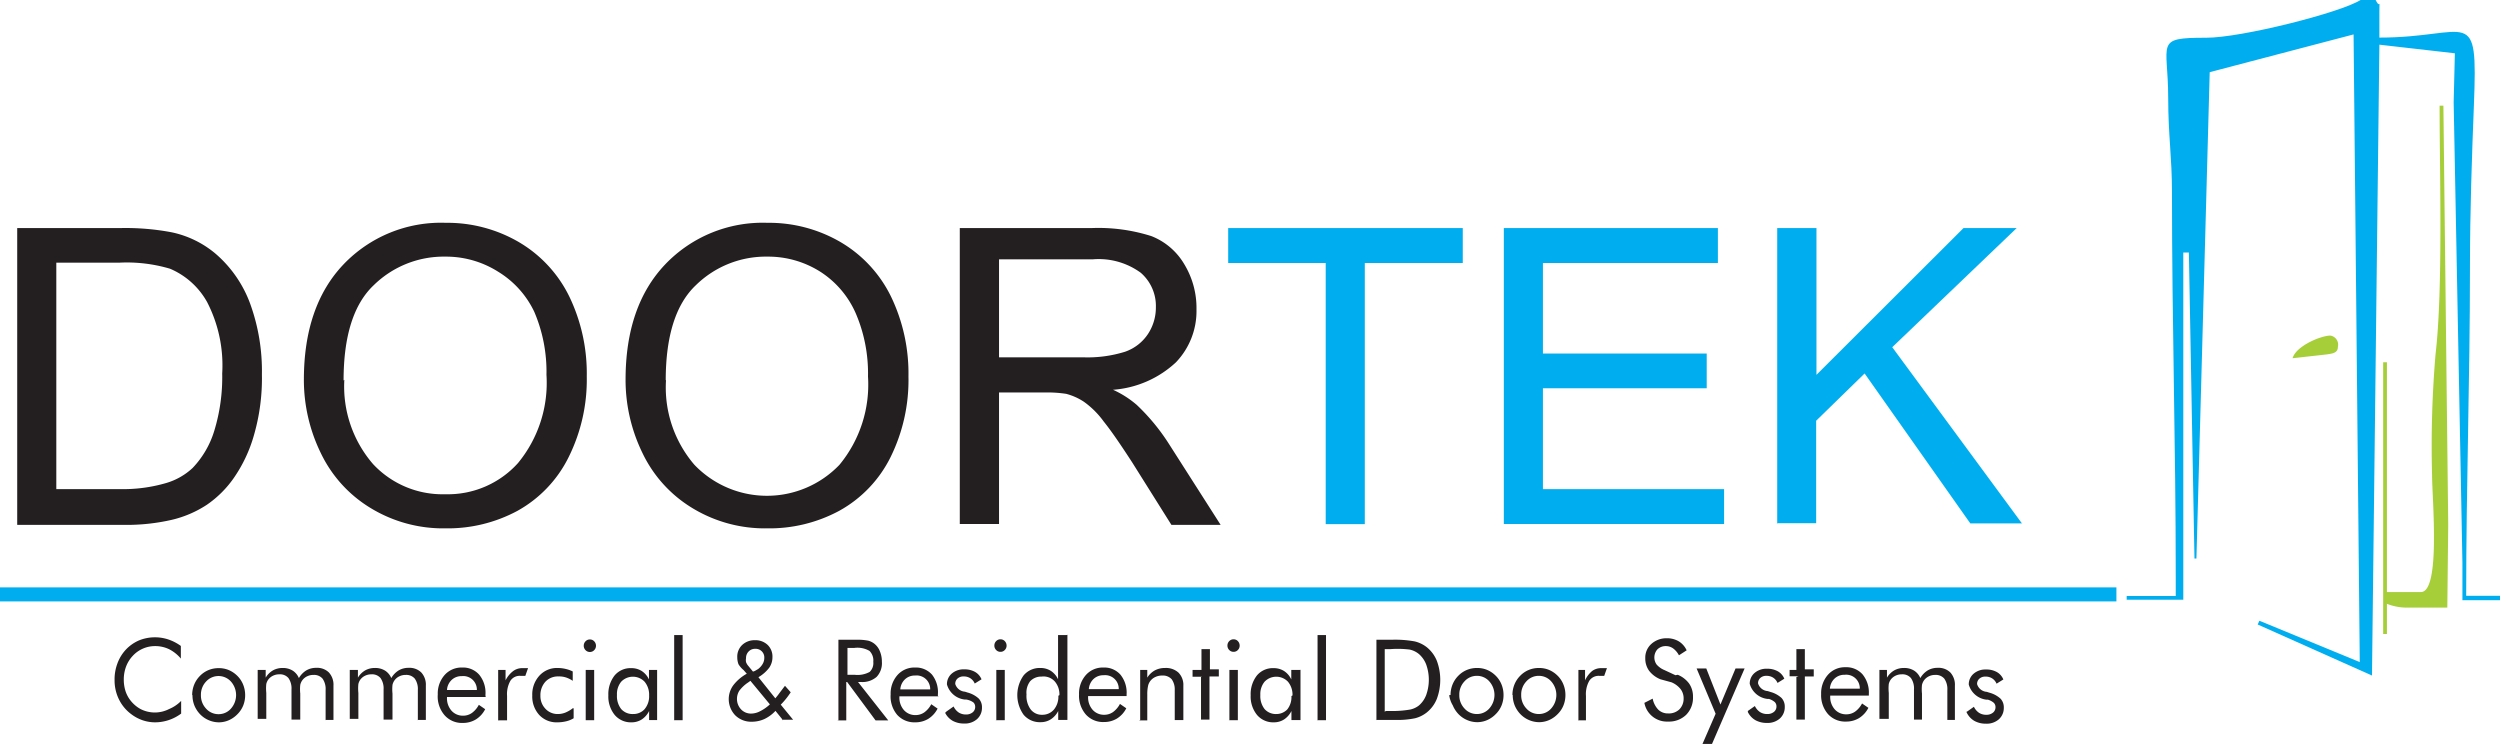 <svg id="0db70766-379e-4828-9c0d-535a841940a4" data-name="Layer 1" xmlns="http://www.w3.org/2000/svg" viewBox="0 0 165.61 49.33"><title>Doortek Logo [Converted]</title><path d="M151.87,23.73l2.25-.25c0.39-.06.75-0.09,0.75-0.5a0.61,0.61,0,0,0-.5-0.75C153.72,22.24,152.09,22.93,151.87,23.73Z" style="fill:#a6ce39;fill-rule:evenodd"/><path d="M157.37,0h-1c-1.3.83-7.91,2.51-10.24,2.5-3.44,0-2.5.29-2.5,4,0,2.45.25,3.91,0.25,6.25,0,8.71.25,16.69,0.25,25.48v1.25h-3.25v0.25h3.75v-23H145L145.37,37h0.13l0.88-32.22,9.53-2.5,0.41,41.58-6.65-2.74-0.11.25,7.57,3.38,0.49-41.79,5,0.57-0.08,3.25,0.58,30.48v2.5h2.5V39.47h-2.25c0-7.41.25-14.19,0.25-21.74,0-3.71.13-7.42,0.26-10.73,0.27-6.83-.22-4.51-6.26-4.51V0.75C157.62-.21,157.69.66,157.37,0Z" style="fill:#00aeef;fill-rule:evenodd"/><path d="M160.37,39.22h-2.25V24h-0.25V42h0.25V40a3.61,3.61,0,0,0,1.25.25h2.75l0.06-5.5L161.86,7h-0.25c0,4.57.23,12.21-.27,16.47a72.15,72.15,0,0,0-.23,8C161.11,33,161.69,39.22,160.37,39.22Z" style="fill:#a6ce39;fill-rule:evenodd"/><path d="M1.14,34.72V15.11H7.89a16.39,16.39,0,0,1,3.49.28,6.63,6.63,0,0,1,2.88,1.4,8,8,0,0,1,2.32,3.35,13.07,13.07,0,0,1,.77,4.66,13.56,13.56,0,0,1-.52,4,9.5,9.5,0,0,1-1.34,2.86,7,7,0,0,1-1.79,1.78,7.23,7.23,0,0,1-2.34,1,13.37,13.37,0,0,1-3.15.33H1.14ZM3.73,32.4H7.92A10.14,10.14,0,0,0,11,32a4.36,4.36,0,0,0,1.76-1,6.15,6.15,0,0,0,1.44-2.48,12.16,12.16,0,0,0,.52-3.78,9.14,9.14,0,0,0-1-4.73,5.08,5.08,0,0,0-2.46-2.21,10.09,10.09,0,0,0-3.36-.4H3.73v15h0Zm16.4-7.24q0-4.88,2.62-7.64a8.92,8.92,0,0,1,6.77-2.76,9.41,9.41,0,0,1,4.89,1.3,8.5,8.5,0,0,1,3.32,3.62,11.73,11.73,0,0,1,1.14,5.26,11.52,11.52,0,0,1-1.2,5.34,8.23,8.23,0,0,1-3.41,3.57A9.75,9.75,0,0,1,29.51,35a9.23,9.23,0,0,1-4.95-1.34,8.58,8.58,0,0,1-3.31-3.65,11.05,11.05,0,0,1-1.12-4.89h0Zm2.68,0a7.86,7.86,0,0,0,1.9,5.58,6.28,6.28,0,0,0,4.78,2,6.25,6.25,0,0,0,4.82-2.06,8.35,8.35,0,0,0,1.89-5.85,10.06,10.06,0,0,0-.81-4.18A6.24,6.24,0,0,0,33,18a6.45,6.45,0,0,0-3.5-1,6.62,6.62,0,0,0-4.74,1.89q-2,1.89-2,6.32h0Zm18.63,0q0-4.88,2.62-7.64a8.92,8.92,0,0,1,6.77-2.76,9.41,9.41,0,0,1,4.89,1.3,8.5,8.5,0,0,1,3.32,3.62,11.73,11.73,0,0,1,1.14,5.26A11.52,11.52,0,0,1,59,30.27a8.23,8.23,0,0,1-3.41,3.57A9.75,9.75,0,0,1,50.82,35a9.23,9.23,0,0,1-4.95-1.34,8.58,8.58,0,0,1-3.31-3.65,11.05,11.05,0,0,1-1.12-4.89h0Zm2.68,0A7.86,7.86,0,0,0,46,30.79a6.65,6.65,0,0,0,9.61,0,8.35,8.35,0,0,0,1.89-5.85,10.06,10.06,0,0,0-.81-4.18A6.24,6.24,0,0,0,54.34,18a6.44,6.44,0,0,0-3.5-1,6.62,6.62,0,0,0-4.74,1.89q-2,1.89-2,6.32h0Zm19.46,9.51V15.11h8.69a11.58,11.58,0,0,1,4,.53,4.38,4.38,0,0,1,2.18,1.86,5.59,5.59,0,0,1,.81,3A4.91,4.91,0,0,1,77.9,24a6.84,6.84,0,0,1-4.17,1.82,6.53,6.53,0,0,1,1.57,1,13.6,13.6,0,0,1,2.15,2.61l3.41,5.34H77.6L75,30.63c-0.76-1.17-1.38-2.08-1.88-2.7a5.74,5.74,0,0,0-1.31-1.31,3.92,3.92,0,0,0-1.18-.53A8.19,8.19,0,0,0,69.18,26h-3v8.71H63.58Zm2.59-11h5.58a8.32,8.32,0,0,0,2.78-.37,3,3,0,0,0,1.52-1.18,3.18,3.18,0,0,0,.52-1.76,2.91,2.91,0,0,0-1-2.29,4.72,4.72,0,0,0-3.19-.89h-6.2v6.49Z" style="fill:#231f20"/><path d="M87.82,34.72V17.42H81.36V15.11H96.9v2.31H90.41V34.72H87.82Zm11.8,0V15.11h14.18v2.31H102.21v6h10.85v2.3H102.21V32.4h12v2.31H99.62Zm18.11,0V15.11h2.6v9.72l9.74-9.72h3.52L125.35,23l8.59,11.67h-3.42l-7-9.93-3.21,3.13v6.79h-2.6Z" style="fill:#00aeef"/><rect y="38.91" width="140.2" height="0.93" style="fill:#00aeef"/><path d="M12,43.65A2.5,2.5,0,0,0,11.19,43a2.13,2.13,0,0,0-.93-0.2,2,2,0,0,0-.8.17,2,2,0,0,0-.67.48,2.13,2.13,0,0,0-.44.71,2.43,2.43,0,0,0-.15.86,2.51,2.51,0,0,0,.09.68,2,2,0,0,0,.26.57,2.17,2.17,0,0,0,.76.7,2.07,2.07,0,0,0,1.89,0A2.39,2.39,0,0,0,12,46.43v0.84a2.91,2.91,0,0,1-.82.43,2.87,2.87,0,0,1-.91.15,2.58,2.58,0,0,1-.8-0.13,2.66,2.66,0,0,1-.72-0.37,2.7,2.7,0,0,1-.86-1,2.84,2.84,0,0,1-.3-1.3A3,3,0,0,1,7.76,44,2.69,2.69,0,0,1,8.37,43a2.63,2.63,0,0,1,.87-0.59,2.82,2.82,0,0,1,1.91-.05,3.09,3.09,0,0,1,.83.43v0.83h0Zm1.31,2.4a1.26,1.26,0,0,0,.34.89,1.09,1.09,0,0,0,.83.37,1.08,1.08,0,0,0,.82-0.37,1.35,1.35,0,0,0,0-1.79,1.11,1.11,0,0,0-1.65,0,1.26,1.26,0,0,0-.34.89h0Zm-0.58,0a1.85,1.85,0,0,1,.13-0.69,1.75,1.75,0,0,1,.38-0.58,1.7,1.7,0,0,1,.57-0.39,1.73,1.73,0,0,1,.68-0.13,1.68,1.68,0,0,1,.67.13,1.8,1.8,0,0,1,.57.39,1.71,1.71,0,0,1,.38.58,1.85,1.85,0,0,1,.13.69,1.82,1.82,0,0,1-.13.69,1.72,1.72,0,0,1-.38.57,1.81,1.81,0,0,1-.57.4,1.65,1.65,0,0,1-.66.14,1.7,1.7,0,0,1-.67-0.14,1.74,1.74,0,0,1-.57-0.39,1.85,1.85,0,0,1-.38-0.58,1.81,1.81,0,0,1-.13-0.69h0Zm8.84,1.66v-2a1.19,1.19,0,0,0-.2-0.75,0.73,0.73,0,0,0-.61-0.25,0.91,0.91,0,0,0-.41.09,0.82,0.82,0,0,0-.46.57,2.77,2.77,0,0,0,0,.58v1.72H19.31v-2a1.19,1.19,0,0,0-.2-0.75,0.73,0.73,0,0,0-.61-0.25,0.93,0.93,0,0,0-.41.09,0.86,0.86,0,0,0-.32.26,0.82,0.82,0,0,0-.13.29,2.81,2.81,0,0,0,0,.59v1.72H17.07V44.38H17.6v0.51a1.35,1.35,0,0,1,.48-0.48,1.28,1.28,0,0,1,.64-0.16,1.22,1.22,0,0,1,.66.17,1.07,1.07,0,0,1,.42.5,1.45,1.45,0,0,1,.49-0.51,1.27,1.27,0,0,1,.66-0.17,1.11,1.11,0,0,1,.84.31,1.2,1.2,0,0,1,.3.87v2.27H21.55Zm6.11,0v-2a1.19,1.19,0,0,0-.2-0.75,0.73,0.73,0,0,0-.61-0.25,0.91,0.91,0,0,0-.41.09,0.82,0.82,0,0,0-.46.57,2.79,2.79,0,0,0,0,.58v1.72H25.41v-2a1.19,1.19,0,0,0-.2-0.75,0.73,0.73,0,0,0-.61-0.25,0.93,0.93,0,0,0-.41.09,0.86,0.86,0,0,0-.32.26,0.82,0.82,0,0,0-.13.29,2.81,2.81,0,0,0,0,.59v1.72H23.17V44.38h0.54v0.51a1.36,1.36,0,0,1,.48-0.48,1.28,1.28,0,0,1,.64-0.16,1.22,1.22,0,0,1,.67.17,1.07,1.07,0,0,1,.42.5,1.45,1.45,0,0,1,.49-0.51,1.27,1.27,0,0,1,.66-0.17,1.11,1.11,0,0,1,.84.31,1.2,1.2,0,0,1,.3.87v2.27H27.65Zm3.91-2a0.9,0.9,0,0,0-1-.92,0.94,0.94,0,0,0-.67.25,1,1,0,0,0-.31.67h2Zm0.59,0.46H29.61v0.05a1.24,1.24,0,0,0,.3.86,1,1,0,0,0,.77.33,1,1,0,0,0,.58-0.18,1.56,1.56,0,0,0,.46-0.54l0.42,0.29a1.72,1.72,0,0,1-.62.68,1.64,1.64,0,0,1-.87.23,1.53,1.53,0,0,1-1.19-.5A1.89,1.89,0,0,1,29,46a1.84,1.84,0,0,1,.45-1.28,1.49,1.49,0,0,1,1.16-.5,1.43,1.43,0,0,1,1.13.47A1.89,1.89,0,0,1,32.16,46v0.11h0ZM33,47.71V44.38h0.49v0.69A1.75,1.75,0,0,1,34,44.45a1,1,0,0,1,.61-0.19l0.19,0,0.18,0-0.18.51-0.18,0-0.16,0a0.73,0.73,0,0,0-.65.33,1.78,1.78,0,0,0-.22,1v1.62H33Zm5-.79v0.66a1.67,1.67,0,0,1-.49.2,2.45,2.45,0,0,1-.59.07,1.56,1.56,0,0,1-1.2-.49,1.81,1.81,0,0,1-.46-1.29,1.84,1.84,0,0,1,.47-1.31,1.57,1.57,0,0,1,1.21-.51,2.35,2.35,0,0,1,.52.06,2.14,2.14,0,0,1,.48.17V45.1a1.79,1.79,0,0,0-.44-0.22A1.44,1.44,0,0,0,37,44.81a1.13,1.13,0,0,0-.87.35,1.32,1.32,0,0,0-.33.93,1.2,1.2,0,0,0,.33.86,1.09,1.09,0,0,0,.82.35,1.36,1.36,0,0,0,.49-0.09,2.1,2.1,0,0,0,.5-0.29h0Zm0.67-4.15a0.41,0.41,0,0,1,.12-0.29,0.39,0.39,0,0,1,.29-0.12,0.38,0.38,0,0,1,.28.12,0.42,0.42,0,0,1,.12.3,0.4,0.4,0,0,1-.12.29,0.38,0.38,0,0,1-.28.12,0.39,0.39,0,0,1-.29-0.12,0.41,0.41,0,0,1-.12-0.3h0Zm0.13,4.94V44.38h0.56v3.33H38.78ZM43,46.07a1.34,1.34,0,0,0-.3-0.91,1.07,1.07,0,0,0-1.55,0,1.29,1.29,0,0,0-.28.88,1.39,1.39,0,0,0,.28.93,1,1,0,0,0,.79.33A1,1,0,0,0,42.68,47,1.31,1.31,0,0,0,43,46.07h0Zm0.53-1.7v3.33H43V47.1a1.43,1.43,0,0,1-.49.56,1.23,1.23,0,0,1-.67.19,1.4,1.4,0,0,1-1.12-.49,1.93,1.93,0,0,1-.42-1.3,2,2,0,0,1,.41-1.31,1.37,1.37,0,0,1,1.1-.49,1.28,1.28,0,0,1,.7.19,1.33,1.33,0,0,1,.48.56V44.38h0.55Zm1.13,3.33V42.07h0.56v5.64H44.62ZM51,46.66L49.71,45.1l-0.15.11a2.32,2.32,0,0,0-.58.54,1,1,0,0,0-.16.54,1,1,0,0,0,.27.7,0.89,0.89,0,0,0,.67.28,1.27,1.27,0,0,0,.58-0.15A2.72,2.72,0,0,0,51,46.66h0Zm-1-2.21,0.22-.13A1.13,1.13,0,0,0,50.51,44a0.78,0.78,0,0,0,.12-0.42,0.57,0.57,0,0,0-.6-0.6,0.58,0.58,0,0,0-.44.18,0.61,0.61,0,0,0-.17.44,0.73,0.73,0,0,0,0,.26,0.81,0.81,0,0,0,.14.24l0.32,0.39h0Zm1.87,3.26-0.5-.62a2.42,2.42,0,0,1-.73.54,2,2,0,0,1-.83.18,1.5,1.5,0,0,1-1.1-.42,1.55,1.55,0,0,1-.13-2,2.9,2.9,0,0,1,.89-0.76l-0.21-.24A1.54,1.54,0,0,1,48.92,44a1.31,1.31,0,0,1-.08-0.47,1.06,1.06,0,0,1,.33-0.81A1.19,1.19,0,0,1,50,42.41a1.17,1.17,0,0,1,.85.31,1.07,1.07,0,0,1,.32.81,1.21,1.21,0,0,1-.22.71,2.43,2.43,0,0,1-.71.62l1.12,1.4q0.14-.16.29-0.37L52,45.43l0.38,0.43a5.38,5.38,0,0,1-.32.44,4.69,4.69,0,0,1-.34.38l0.82,1H51.79Zm3.67,0V42.38h1.21a3.48,3.48,0,0,1,.76.06,1.11,1.11,0,0,1,.42.21,1.2,1.2,0,0,1,.36.5,1.8,1.8,0,0,1,.13.69,1.32,1.32,0,0,1-.35,1,1.43,1.43,0,0,1-1,.34H56.84l2,2.54H58l-1.88-2.54H56.06v2.54h-0.6Zm0.6-4.79V44.7h0.47a1.67,1.67,0,0,0,1-.19,0.8,0.8,0,0,0,.24-0.67,0.89,0.89,0,0,0-.25-0.72,1.58,1.58,0,0,0-1-.2H56.06Zm5.48,2.75a0.9,0.9,0,0,0-1-.92,0.94,0.94,0,0,0-.67.25,1,1,0,0,0-.31.67h2Zm0.59,0.46H59.58v0.05a1.24,1.24,0,0,0,.3.86,1,1,0,0,0,.77.33,1,1,0,0,0,.58-0.18,1.55,1.55,0,0,0,.46-0.54l0.42,0.29a1.72,1.72,0,0,1-.62.68,1.64,1.64,0,0,1-.87.23,1.53,1.53,0,0,1-1.19-.5A1.89,1.89,0,0,1,59,46a1.84,1.84,0,0,1,.45-1.28,1.49,1.49,0,0,1,1.16-.5,1.43,1.43,0,0,1,1.13.47A1.89,1.89,0,0,1,62.13,46v0.11h0Zm0.49,1,0.47-.33a1,1,0,0,0,.34.4,0.87,0.87,0,0,0,.48.13,0.67,0.67,0,0,0,.44-0.14,0.45,0.45,0,0,0,.17-0.36,0.4,0.4,0,0,0-.11-0.29A1.06,1.06,0,0,0,64,46.34l-0.09,0a1.38,1.38,0,0,1-1.18-1,0.92,0.92,0,0,1,.32-0.72,1.19,1.19,0,0,1,.82-0.28,1.41,1.41,0,0,1,.72.17,1,1,0,0,1,.43.49l-0.45.28a0.77,0.77,0,0,0-.29-0.35,0.8,0.8,0,0,0-.45-0.12,0.57,0.57,0,0,0-.4.14,0.46,0.46,0,0,0-.15.36,0.72,0.72,0,0,0,.64.51l0.19,0.06a1.76,1.76,0,0,1,.73.4,0.84,0.84,0,0,1,.21.59,1,1,0,0,1-.33.77,1.22,1.22,0,0,1-.85.29,1.55,1.55,0,0,1-.76-0.18,1.26,1.26,0,0,1-.5-0.53h0Zm3.17-4.37a0.41,0.41,0,0,1,.12-0.29,0.39,0.39,0,0,1,.29-0.12,0.38,0.38,0,0,1,.28.12,0.42,0.42,0,0,1,.12.3,0.4,0.4,0,0,1-.12.29,0.38,0.38,0,0,1-.28.12,0.38,0.38,0,0,1-.29-0.12,0.41,0.41,0,0,1-.12-0.3h0Zm0.13,4.94V44.38h0.56v3.33H65.92Zm4.18-1.65a1.31,1.31,0,0,0-.3-0.9A1,1,0,0,0,69,44.82a1,1,0,0,0-.76.31A1.24,1.24,0,0,0,68,46a1.5,1.5,0,0,0,.28,1,0.93,0.93,0,0,0,.77.35A1,1,0,0,0,69.82,47a1.34,1.34,0,0,0,.29-0.91h0Zm0.53-4v5.64H70.1V47.1a1.43,1.43,0,0,1-.49.55,1.23,1.23,0,0,1-.68.19,1.4,1.4,0,0,1-1.12-.49,2.24,2.24,0,0,1,0-2.61,1.38,1.38,0,0,1,1.1-.49,1.27,1.27,0,0,1,.7.19,1.34,1.34,0,0,1,.48.56V42.07h0.55Zm3.4,3.6a0.9,0.9,0,0,0-1-.92,0.94,0.94,0,0,0-.67.25,1,1,0,0,0-.31.67h2Zm0.59,0.46H72.08v0.05a1.24,1.24,0,0,0,.3.86,1,1,0,0,0,.77.33,1,1,0,0,0,.58-0.18,1.56,1.56,0,0,0,.46-0.54l0.42,0.29a1.72,1.72,0,0,1-.62.68,1.64,1.64,0,0,1-.87.23,1.53,1.53,0,0,1-1.19-.5A1.89,1.89,0,0,1,71.48,46a1.84,1.84,0,0,1,.45-1.28,1.49,1.49,0,0,1,1.16-.5,1.43,1.43,0,0,1,1.13.47A1.89,1.89,0,0,1,74.63,46v0.11h0Zm0.83,1.58V44.38H76v0.51a1.37,1.37,0,0,1,.5-0.48,1.41,1.41,0,0,1,.68-0.16,1.22,1.22,0,0,1,.89.31,1.16,1.16,0,0,1,.32.87v2.27H77.82v-2A1.15,1.15,0,0,0,77.62,45,0.78,0.78,0,0,0,77,44.75a1.06,1.06,0,0,0-.45.09,0.87,0.87,0,0,0-.34.26,0.81,0.81,0,0,0-.15.3A2.57,2.57,0,0,0,76,46v1.72H75.46Zm4.1-2.86H79V44.38h0.59V43h0.56v1.34h0.59v0.47H80.12v2.86H79.56V44.85h0Zm1.68-2.07a0.41,0.41,0,0,1,.12-0.29,0.39,0.39,0,0,1,.29-0.12,0.38,0.38,0,0,1,.28.12,0.42,0.42,0,0,1,.12.3,0.4,0.4,0,0,1-.12.29,0.38,0.38,0,0,1-.28.12,0.39,0.39,0,0,1-.29-0.12,0.41,0.41,0,0,1-.12-0.3h0Zm0.13,4.94V44.38h0.56v3.33H81.37Zm4.18-1.63a1.34,1.34,0,0,0-.3-0.91,1.07,1.07,0,0,0-1.55,0,1.29,1.29,0,0,0-.28.88,1.39,1.39,0,0,0,.28.93,1,1,0,0,0,.79.33A1,1,0,0,0,85.27,47a1.31,1.31,0,0,0,.28-0.89h0Zm0.53-1.7v3.33H85.55V47.1a1.43,1.43,0,0,1-.49.56,1.23,1.23,0,0,1-.67.19,1.4,1.4,0,0,1-1.12-.49,1.93,1.93,0,0,1-.42-1.3,2,2,0,0,1,.41-1.31,1.37,1.37,0,0,1,1.1-.49,1.28,1.28,0,0,1,.7.19,1.33,1.33,0,0,1,.48.56V44.38h0.55Zm1.13,3.33V42.07h0.56v5.64H87.21Zm4.52-.6h0.39A6.69,6.69,0,0,0,93.43,47,1.41,1.41,0,0,0,94,46.73a1.71,1.71,0,0,0,.48-0.7,3,3,0,0,0,0-2,1.74,1.74,0,0,0-.48-0.7,1.43,1.43,0,0,0-.62-0.3A6.45,6.45,0,0,0,92.12,43H91.73v4.15h0Zm-0.62.6V42.38h1a7.16,7.16,0,0,1,1.54.11,2.08,2.08,0,0,1,.79.38,2.23,2.23,0,0,1,.67.9,3.62,3.62,0,0,1,0,2.53,2.21,2.21,0,0,1-.67.9,2.09,2.09,0,0,1-.77.38,5.74,5.74,0,0,1-1.34.11H91.11Zm5.49-1.66a1.26,1.26,0,0,0,.34.89,1.09,1.09,0,0,0,.83.37,1.08,1.08,0,0,0,.82-0.37,1.35,1.35,0,0,0,0-1.79,1.08,1.08,0,0,0-.82-0.37,1.09,1.09,0,0,0-.83.37,1.26,1.26,0,0,0-.34.89h0Zm-0.58,0a1.85,1.85,0,0,1,.13-0.69,1.75,1.75,0,0,1,.38-0.58,1.7,1.7,0,0,1,.57-0.39,1.73,1.73,0,0,1,.68-0.13,1.68,1.68,0,0,1,.67.13,1.8,1.8,0,0,1,.57.39,1.71,1.71,0,0,1,.38.58,1.85,1.85,0,0,1,.13.69,1.82,1.82,0,0,1-.13.69,1.72,1.72,0,0,1-.38.57,1.81,1.81,0,0,1-.57.4,1.65,1.65,0,0,1-.66.14,1.7,1.7,0,0,1-.67-0.14,1.74,1.74,0,0,1-.57-0.39,1.85,1.85,0,0,1-.38-0.58A1.81,1.81,0,0,1,96,46.05h0Zm4.68,0a1.26,1.26,0,0,0,.34.89,1.09,1.09,0,0,0,.83.37,1.08,1.08,0,0,0,.82-0.37,1.35,1.35,0,0,0,0-1.79,1.08,1.08,0,0,0-.82-0.37,1.09,1.09,0,0,0-.83.37,1.26,1.26,0,0,0-.34.89h0Zm-0.58,0a1.85,1.85,0,0,1,.13-0.69,1.75,1.75,0,0,1,.38-0.58,1.7,1.7,0,0,1,.57-0.39,1.73,1.73,0,0,1,.68-0.13,1.68,1.68,0,0,1,.67.13,1.8,1.8,0,0,1,.57.39,1.71,1.71,0,0,1,.38.58,1.85,1.85,0,0,1,.13.69,1.82,1.82,0,0,1-.13.69,1.72,1.72,0,0,1-.38.57,1.81,1.81,0,0,1-.57.4,1.65,1.65,0,0,1-.66.14,1.7,1.7,0,0,1-.67-0.14,1.74,1.74,0,0,1-.57-0.39,1.85,1.85,0,0,1-.38-0.58,1.81,1.81,0,0,1-.13-0.69h0Zm4.37,1.66V44.38H105v0.69a1.75,1.75,0,0,1,.47-0.62,1,1,0,0,1,.61-0.19l0.19,0,0.18,0-0.18.51-0.18,0-0.16,0a0.74,0.74,0,0,0-.65.33,1.78,1.78,0,0,0-.22,1v1.62h-0.54Zm6.58-3a1.76,1.76,0,0,1,.76.59,1.5,1.5,0,0,1,.25.87,1.6,1.6,0,0,1-.45,1.19,1.63,1.63,0,0,1-1.2.45,1.52,1.52,0,0,1-1.57-1.24l0.55-.28a1.45,1.45,0,0,0,.37.73,0.9,0.9,0,0,0,.65.25,1,1,0,0,0,.75-0.27,1,1,0,0,0,.28-0.72,1,1,0,0,0-.2-0.62,1.52,1.52,0,0,0-.6-0.45L110,45a1.78,1.78,0,0,1-.76-0.57,1.39,1.39,0,0,1-.25-0.84,1.21,1.21,0,0,1,.41-0.94,1.49,1.49,0,0,1,1-.37,1.53,1.53,0,0,1,.8.2,1.36,1.36,0,0,1,.53.6l-0.51.33a1.34,1.34,0,0,0-.39-0.46,0.82,0.82,0,0,0-.48-0.15,0.77,0.77,0,0,0-.56.22,0.81,0.81,0,0,0-.05,1,1.39,1.39,0,0,0,.52.37l0.73,0.34h0Zm1.64,4.58,0.87-2-1.26-3h0.64l0.94,2.39,1-2.39h0.6l-2.16,5h-0.62Zm3-2.18,0.47-.33a1,1,0,0,0,.34.4,0.87,0.87,0,0,0,.48.13,0.67,0.67,0,0,0,.44-0.14,0.45,0.45,0,0,0,.17-0.36,0.4,0.4,0,0,0-.11-0.29,1.07,1.07,0,0,0-.39-0.21l-0.09,0a1.38,1.38,0,0,1-1.18-1,0.92,0.92,0,0,1,.32-0.72,1.19,1.19,0,0,1,.82-0.28,1.41,1.41,0,0,1,.72.17,1,1,0,0,1,.43.49l-0.45.28a0.77,0.77,0,0,0-.29-0.35,0.8,0.8,0,0,0-.45-0.12,0.57,0.57,0,0,0-.4.14,0.46,0.46,0,0,0-.15.36,0.72,0.72,0,0,0,.64.51l0.19,0.06a1.76,1.76,0,0,1,.73.4,0.84,0.84,0,0,1,.21.59,1,1,0,0,1-.33.77,1.22,1.22,0,0,1-.85.29,1.55,1.55,0,0,1-.76-0.18,1.26,1.26,0,0,1-.5-0.53h0Zm3.36-2.3h-0.59V44.38H119V43h0.56v1.34h0.59v0.47h-0.59v2.86H119V44.85h0Zm4.06,0.82a0.9,0.9,0,0,0-1-.92,0.94,0.94,0,0,0-.67.25,1,1,0,0,0-.31.67h2Zm0.59,0.46h-2.55v0.05a1.24,1.24,0,0,0,.3.86,1,1,0,0,0,.77.33,1,1,0,0,0,.58-0.18,1.56,1.56,0,0,0,.46-0.54l0.42,0.29a1.72,1.72,0,0,1-.62.68,1.64,1.64,0,0,1-.87.23,1.53,1.53,0,0,1-1.19-.5,1.89,1.89,0,0,1-.45-1.32,1.84,1.84,0,0,1,.45-1.28,1.49,1.49,0,0,1,1.16-.5,1.43,1.43,0,0,1,1.13.47,1.89,1.89,0,0,1,.42,1.29v0.11h0ZM129,47.71v-2a1.19,1.19,0,0,0-.2-0.75,0.73,0.73,0,0,0-.61-0.25,0.91,0.91,0,0,0-.41.09,0.88,0.88,0,0,0-.32.26,0.87,0.87,0,0,0-.14.31,2.77,2.77,0,0,0,0,.58v1.72h-0.53v-2a1.19,1.19,0,0,0-.2-0.75,0.73,0.73,0,0,0-.61-0.25,0.93,0.93,0,0,0-.41.09,0.86,0.86,0,0,0-.32.26,0.82,0.82,0,0,0-.13.29,2.82,2.82,0,0,0,0,.59v1.72H124.5V44.38H125v0.51a1.35,1.35,0,0,1,.48-0.48,1.28,1.28,0,0,1,.64-0.16,1.22,1.22,0,0,1,.67.17,1.07,1.07,0,0,1,.42.5,1.45,1.45,0,0,1,.49-0.51,1.27,1.27,0,0,1,.66-0.17,1.11,1.11,0,0,1,.84.31,1.2,1.2,0,0,1,.3.87v2.27H129Zm1.29-.56,0.47-.33a1,1,0,0,0,.34.4,0.87,0.87,0,0,0,.48.13,0.67,0.67,0,0,0,.44-0.14,0.45,0.45,0,0,0,.17-0.36,0.4,0.4,0,0,0-.11-0.29,1.07,1.07,0,0,0-.39-0.21l-0.09,0a1.38,1.38,0,0,1-1.18-1,0.92,0.92,0,0,1,.32-0.72,1.19,1.19,0,0,1,.82-0.28,1.41,1.41,0,0,1,.72.17,1,1,0,0,1,.43.49l-0.45.28a0.77,0.77,0,0,0-.29-0.35,0.8,0.8,0,0,0-.45-0.12,0.57,0.57,0,0,0-.4.14,0.46,0.46,0,0,0-.15.36,0.72,0.72,0,0,0,.64.51l0.19,0.06a1.76,1.76,0,0,1,.73.4,0.84,0.84,0,0,1,.21.59,1,1,0,0,1-.33.77,1.22,1.22,0,0,1-.85.29,1.55,1.55,0,0,1-.76-0.18A1.26,1.26,0,0,1,130.26,47.15Z" style="fill:#231f20"/></svg>